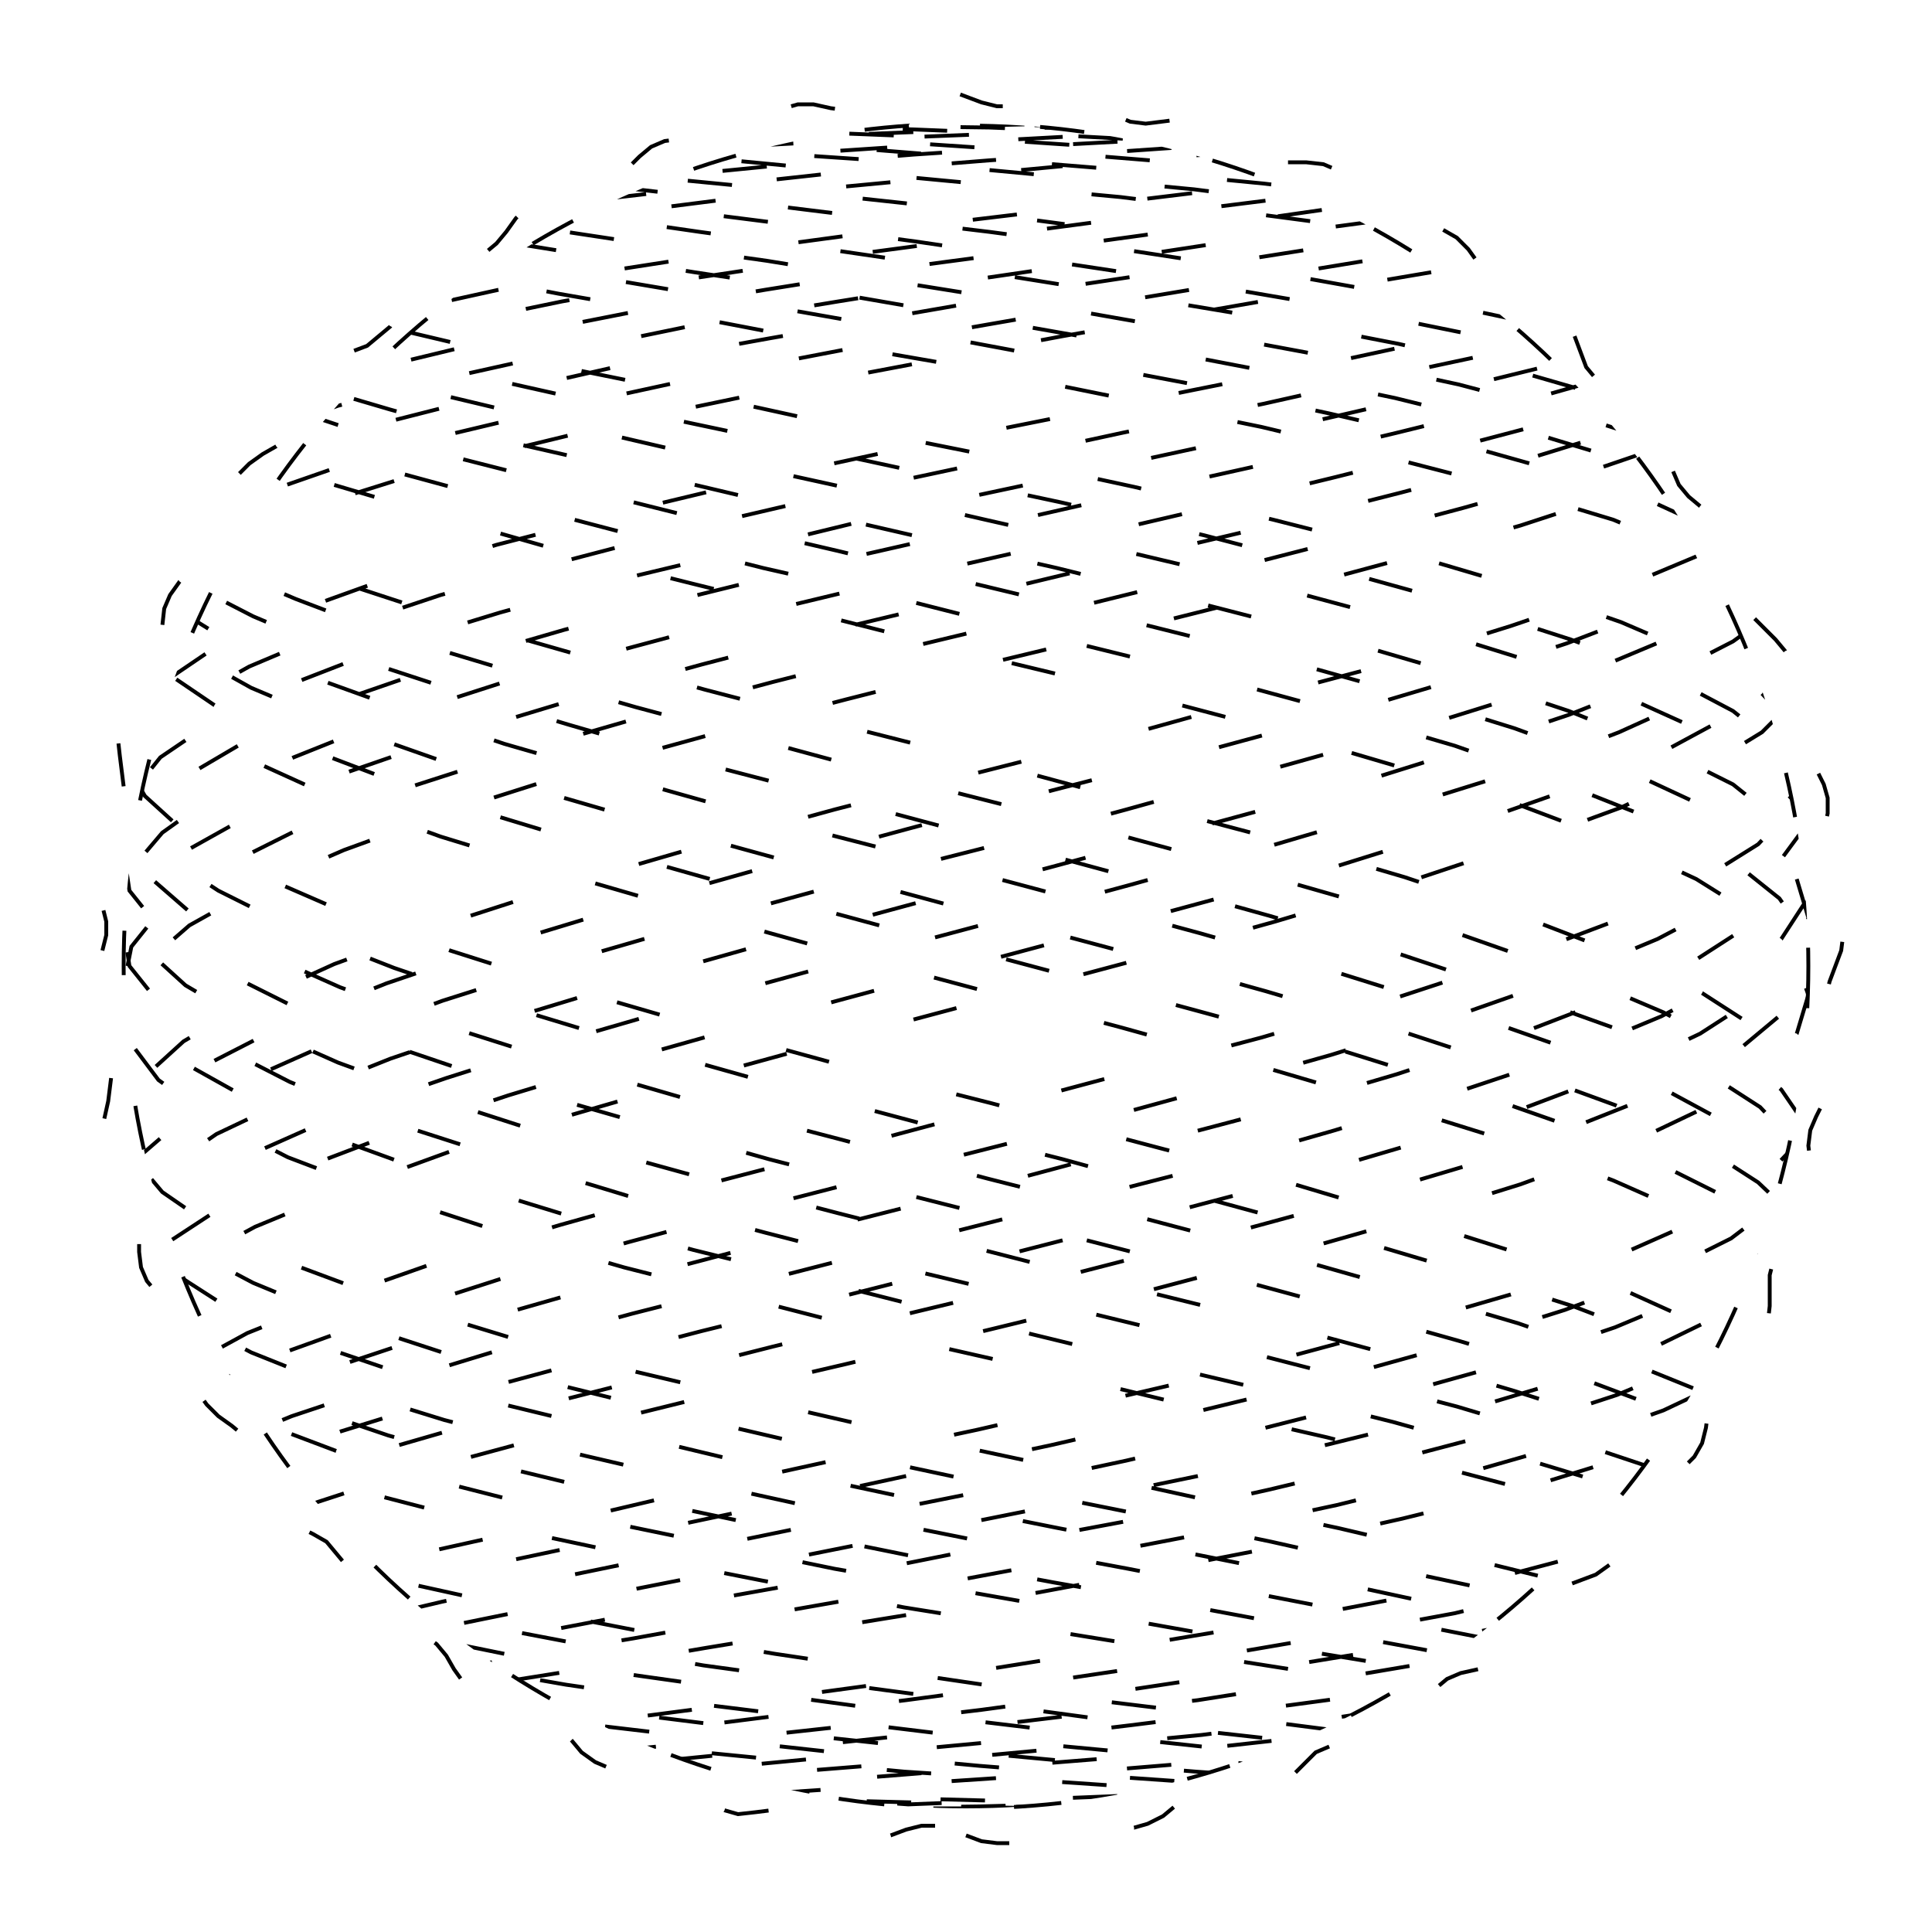 
<svg xmlns="http://www.w3.org/2000/svg" width="100%" height="100%" viewBox="0 0 1 1" preserveAspectRatio="xMidYMid meet">
<defs>
<clipPath id="c">
<circle cx="0.5" cy="0.5" r="0.436"></circle>
</clipPath>
</defs>
<rect x="0" y="0" width="1" height="1" fill="white"></rect>
<polyline points="0.5 0.95,0.508 0.953,0.516 0.954,0.524 0.954,0.532 0.951,0.539 0.947,0.547 0.943,0.554 0.942,0.562 0.943,0.57 0.944,0.579 0.946,0.587 0.946,0.594 0.944,0.602 0.94,0.608 0.935,0.615 0.931,0.623 0.928,0.631 0.927,0.639 0.928,0.648 0.928,0.656 0.927,0.663 0.924,0.669 0.919,0.675 0.913,0.681 0.907,0.688 0.904,0.696 0.902,0.704 0.901,0.713 0.9,0.72 0.898,0.727 0.893,0.733 0.887,0.738 0.88,0.743 0.874,0.749 0.869,0.756 0.866,0.765 0.864,0.773 0.862,0.78 0.858,0.786 0.853,0.79 0.846,0.794 0.838,0.798 0.831,0.804 0.826,0.81 0.821,0.818 0.818,0.826 0.815,0.833 0.81,0.838 0.804,0.841 0.796,0.843 0.788,0.846 0.781,0.851 0.774,0.857 0.769,0.864 0.765,0.871 0.76,0.877 0.754,0.881 0.747,0.883 0.739,0.884 0.731,0.886 0.723,0.889 0.716,0.895 0.71,0.901 0.704,0.907 0.699,0.912 0.692,0.915 0.685,0.916 0.676,0.916 0.668,0.916 0.66,0.918 0.652,0.923 0.645,0.928 0.639,0.933 0.632,0.937 0.625,0.939 0.618,0.938 0.609,0.937 0.601,0.936 0.593,0.937 0.585,0.94 0.578,0.944 0.57,0.949 0.563,0.951 0.555,0.952 0.547,0.95 0.539,0.947 0.531,0.945 0.523,0.945 0.516,0.947 0.508,0.95 0.5,0.953 0.492,0.954 0.484,0.954 0.476,0.951 0.468,0.947 0.461,0.943 0.453,0.942 0.446,0.943 0.438,0.944 0.43,0.946 0.421,0.946 0.413,0.944 0.406,0.94 0.398,0.935 0.392,0.931 0.385,0.928 0.377,0.927 0.369,0.928 0.361,0.928 0.352,0.927 0.344,0.924 0.337,0.919 0.331,0.913 0.325,0.907 0.319,0.904 0.312,0.902 0.304,0.901 0.296,0.9 0.287,0.898 0.28,0.893 0.273,0.887 0.267,0.88 0.262,0.874 0.257,0.869 0.251,0.866 0.244,0.864 0.235,0.862 0.227,0.858 0.22,0.853 0.214,0.846 0.21,0.838 0.206,0.831 0.202,0.826 0.196,0.821 0.19,0.818 0.182,0.815 0.174,0.81 0.167,0.804 0.162,0.796 0.159,0.788 0.157,0.781 0.154,0.774 0.149,0.769 0.143,0.765 0.136,0.76 0.129,0.754 0.123,0.747 0.119,0.739 0.117,0.731 0.116,0.723 0.114,0.716 0.111,0.71 0.105,0.704 0.099,0.699 0.093,0.692 0.088,0.685 0.085,0.676 0.084,0.668 0.084,0.66 0.084,0.652 0.082,0.645 0.077,0.639 0.072,0.632 0.067,0.625 0.063,0.618 0.061,0.609 0.062,0.601 0.063,0.593 0.064,0.585 0.063,0.578 0.06,0.57 0.056,0.563 0.051,0.555 0.049,0.547 0.048,0.539 0.05,0.531 0.053,0.523 0.055,0.516 0.055,0.508 0.053,0.5 0.05,0.492 0.047,0.484 0.046,0.476 0.046,0.468 0.049,0.461 0.053,0.453 0.057,0.446 0.058,0.438 0.057,0.43 0.056,0.421 0.054,0.413 0.054,0.406 0.056,0.398 0.06,0.392 0.065,0.385 0.069,0.377 0.072,0.369 0.073,0.361 0.072,0.352 0.072,0.344 0.073,0.337 0.076,0.331 0.081,0.325 0.087,0.319 0.093,0.312 0.096,0.304 0.098,0.296 0.099,0.287 0.1,0.28 0.102,0.273 0.107,0.267 0.113,0.262 0.12,0.257 0.126,0.251 0.131,0.244 0.134,0.235 0.136,0.227 0.138,0.22 0.142,0.214 0.147,0.21 0.154,0.206 0.162,0.202 0.169,0.196 0.174,0.19 0.179,0.182 0.182,0.174 0.185,0.167 0.19,0.162 0.196,0.159 0.204,0.157 0.212,0.154 0.219,0.149 0.226,0.143 0.231,0.136 0.235,0.129 0.24,0.123 0.246,0.119 0.253,0.117 0.261,0.116 0.269,0.114 0.277,0.111 0.284,0.105 0.29,0.099 0.296,0.093 0.301,0.088 0.308,0.085 0.315,0.084 0.324,0.084 0.332,0.084 0.34,0.082 0.348,0.077 0.355,0.072 0.361,0.067 0.368,0.063 0.375,0.061 0.382,0.062 0.391,0.063 0.399,0.064 0.407,0.063 0.415,0.06 0.422,0.056 0.43,0.051 0.437,0.049 0.445,0.048 0.453,0.05 0.461,0.053 0.469,0.055 0.477,0.055 0.484,0.053 0.492,0.05 0.5,0.047 0.508,0.046 0.516,0.046 0.524,0.049 0.532,0.053 0.539,0.057 0.547,0.058 0.554,0.057 0.562,0.056 0.57,0.054 0.579,0.054 0.587,0.056 0.594,0.06 0.602,0.065 0.608,0.069 0.615,0.072 0.623,0.073 0.631,0.072 0.639,0.072 0.648,0.073 0.656,0.076 0.663,0.081 0.669,0.087 0.675,0.093 0.681,0.096 0.688,0.098 0.696,0.099 0.704,0.1 0.713,0.102 0.72,0.107 0.727,0.113 0.733,0.12 0.738,0.126 0.743,0.131 0.749,0.134 0.756,0.136 0.765,0.138 0.773,0.142 0.78,0.147 0.786,0.154 0.79,0.162 0.794,0.169 0.798,0.174 0.804,0.179 0.81,0.182 0.818,0.185 0.826,0.19 0.833,0.196 0.838,0.204 0.841,0.212 0.843,0.219 0.846,0.226 0.851,0.231 0.857,0.235 0.864,0.24 0.871,0.246 0.877,0.253 0.881,0.261 0.883,0.269 0.884,0.277 0.886,0.284 0.889,0.29 0.895,0.296 0.901,0.301 0.907,0.308 0.912,0.315 0.915,0.324 0.916,0.332 0.916,0.34 0.916,0.348 0.918,0.355 0.923,0.361 0.928,0.368 0.933,0.375 0.937,0.382 0.939,0.391 0.938,0.399 0.937,0.407 0.936,0.415 0.937,0.422 0.94,0.43 0.944,0.437 0.949,0.445 0.951,0.453 0.952,0.461 0.95,0.469 0.947,0.477 0.945,0.484 0.945,0.492 0.947,0.5 0.95" stroke-width="0.002" stroke-dasharray="0.023 0.068" stroke="#000" fill="none"></polyline>
<circle cx="0.5" cy="0.5" r="0.436" stroke-width="0.002" stroke-dasharray="0.023 0.068" stroke="#000" fill="none"></circle>
<polyline points="0.936 0.936,0.93 0.936,0.911 0.935,0.879 0.932,0.837 0.929,0.784 0.925,0.724 0.92,0.656 0.914,0.584 0.907,0.509 0.9,0.435 0.891,0.362 0.882,0.293 0.872,0.23 0.861,0.175 0.85,0.13 0.837,0.096 0.824,0.074 0.811,0.064 0.796,0.067 0.781,0.083 0.766,0.112 0.749,0.151 0.733,0.202 0.716,0.261 0.698,0.327 0.68,0.398 0.662,0.472 0.643,0.547 0.624,0.621 0.605,0.691 0.585,0.755 0.565,0.812 0.546,0.86 0.526,0.897 0.506,0.922 0.486,0.935 0.466,0.935 0.446,0.922 0.426,0.897 0.406,0.859 0.387,0.812 0.368,0.755 0.349,0.69 0.33,0.62 0.312,0.547 0.294,0.472 0.277,0.398 0.26,0.326 0.243,0.26 0.228,0.202 0.212,0.151 0.197,0.112 0.183,0.083 0.17,0.067 0.157,0.064 0.145,0.074 0.134,0.096 0.123,0.13 0.114,0.175 0.105,0.23 0.097,0.293 0.09,0.362 0.083,0.435 0.078,0.51 0.073,0.584 0.069,0.656 0.067,0.724 0.065,0.785 0.064,0.837 0.064,0.88 0.065,0.911 0.066,0.93 0.069,0.936 0.073,0.93 0.077,0.911 0.083,0.879 0.089,0.837 0.096,0.784 0.104,0.723 0.113,0.656 0.122,0.584 0.133,0.509 0.144,0.434 0.156,0.361 0.168,0.293 0.182,0.23 0.196,0.175 0.21,0.13 0.226,0.096 0.241,0.074 0.258,0.064 0.275,0.067 0.292,0.083 0.31,0.112 0.328,0.152 0.347,0.202 0.365,0.261 0.385,0.327 0.404,0.398 0.424,0.472 0.443,0.547 0.463,0.621 0.483,0.691 0.503,0.755 0.523,0.812 0.543,0.86 0.563,0.897 0.583,0.922 0.602,0.935 0.622,0.935 0.641,0.922 0.659,0.896 0.678,0.859 0.696,0.812 0.714,0.755 0.731,0.69 0.747,0.62 0.764,0.547 0.779,0.472 0.794,0.397 0.809,0.326 0.823,0.26 0.836,0.201 0.848,0.151 0.86,0.112 0.871,0.083 0.881,0.067 0.89,0.064 0.899,0.074 0.906,0.096 0.913,0.13 0.919,0.176 0.924,0.23 0.929,0.293 0.932,0.362 0.934,0.435 0.936,0.51 0.936,0.584 0.936,0.656 0.935,0.724 0.933,0.785 0.929,0.837 0.925,0.88 0.921,0.911 0.915,0.93 0.908,0.936 0.901,0.93 0.892,0.911 0.883,0.879 0.873,0.837 0.863,0.784 0.851,0.723 0.839,0.656 0.826,0.584 0.812,0.509 0.798,0.434 0.783,0.361 0.767,0.292 0.751,0.23 0.735,0.175 0.718,0.13 0.7,0.096 0.682,0.074 0.664,0.064 0.645,0.067 0.626,0.083 0.607,0.112 0.587,0.152 0.568,0.202 0.548,0.261 0.528,0.327 0.508,0.398 0.488,0.472 0.468,0.547 0.448,0.621 0.428,0.691 0.409,0.755 0.389,0.812 0.37,0.86 0.351,0.897 0.332,0.922 0.314,0.935 0.296,0.935 0.279,0.922 0.262,0.896 0.245,0.859 0.229,0.812 0.214,0.755 0.199,0.69 0.185,0.62 0.172,0.546 0.159,0.471 0.147,0.397 0.135,0.326 0.125,0.26 0.115,0.201 0.106,0.151 0.098,0.111 0.09,0.083 0.084,0.067 0.078,0.064 0.074,0.074 0.07,0.096 0.067,0.13 0.065,0.176 0.064,0.23 0.064,0.293 0.064,0.362 0.066,0.435 0.069,0.51 0.072,0.584 0.077,0.656 0.082,0.724 0.088,0.785 0.095,0.837 0.103,0.88 0.112,0.911 0.121,0.93 0.131,0.936 0.142,0.93 0.154,0.911 0.167,0.879 0.18,0.837 0.194,0.784 0.209,0.723 0.224,0.656 0.24,0.584 0.256,0.509 0.273,0.434 0.29,0.361 0.308,0.292 0.326,0.23 0.344,0.175 0.363,0.13 0.382,0.096 0.402,0.074 0.421,0.064 0.441,0.067 0.461,0.083 0.481,0.112 0.501,0.152 0.521,0.202 0.541,0.261 0.561,0.327 0.58,0.398 0.6,0.472 0.619,0.547 0.638,0.621 0.657,0.691 0.676,0.755 0.694,0.812 0.711,0.86 0.729,0.897 0.745,0.922 0.762,0.935 0.777,0.935 0.793,0.922 0.807,0.896 0.821,0.859 0.834,0.811 0.847,0.755 0.858,0.69 0.869,0.62 0.88,0.546 0.889,0.471 0.898,0.397 0.906,0.326 0.913,0.26 0.919,0.201 0.924,0.151 0.928,0.111 0.932,0.083 0.934,0.067 0.936,0.064 0.936,0.074 0.936,0.096 0.935,0.13 0.933,0.176 0.93,0.231 0.926,0.293 0.921,0.362 0.916,0.435 0.909,0.51 0.902,0.585 0.893,0.657 0.884,0.724 0.875,0.785 0.864,0.837 0.852,0.88 0.84,0.911 0.827,0.93 0.814,0.936 0.8,0.93 0.785,0.911 0.769,0.879 0.753,0.837 0.737,0.784 0.72,0.723 0.702,0.656 0.684,0.583 0.666,0.509 0.647,0.434 0.628,0.361 0.609,0.292 0.59,0.23 0.57,0.175 0.55,0.13 0.53,0.096 0.51,0.074 0.49,0.064 0.47,0.067 0.451,0.084 0.431,0.112 0.411,0.152 0.392,0.202 0.372,0.261 0.353,0.327 0.335,0.398 0.316,0.473 0.298,0.548 0.281,0.621 0.264,0.691 0.247,0.755 0.231,0.812 0.216,0.86 0.201,0.897 0.187,0.922 0.173,0.935 0.16,0.935 0.148,0.922 0.137,0.896 0.126,0.859 0.116,0.811 0.107,0.754 0.099,0.69 0.091,0.62 0.085,0.546 0.079,0.471 0.074,0.397 0.07,0.326 0.067,0.26 0.065,0.201 0.064,0.151 0.064,0.111 0.064,0.083 0.066,0.067 0.068,0.064 0.072,0.074 0.076,0.096 0.081,0.131 0.087,0.176 0.094,0.231 0.102,0.293 0.11,0.362 0.12,0.435 0.13,0.51 0.141,0.585 0.153,0.657 0.165,0.724 0.178,0.785 0.192,0.837 0.207,0.88 0.222,0.911 0.238,0.93 0.254,0.936 0.271,0.93 0.288,0.91 0.306,0.879 0.324,0.836 0.342,0.784 0.361,0.723 0.38,0.655 0.399,0.583 0.419,0.509 0.439,0.434 0.458,0.361 0.478,0.292 0.498,0.229 0.518,0.175 0.538,0.13 0.558,0.096 0.578,0.074 0.597,0.064 0.617,0.067 0.636,0.084 0.655,0.112 0.673,0.152 0.692,0.202 0.709,0.261 0.727,0.327 0.743,0.398 0.76,0.473 0.776,0.548 0.791,0.621 0.805,0.691 0.819,0.756 0.833,0.812 0.845,0.86 0.857,0.897 0.868,0.922 0.879,0.935 0.888,0.935 0.897,0.922 0.905,0.896 0.912,0.859 0.918,0.811 0.923,0.754 0.928,0.69 0.931,0.62 0.934,0.546 0.935,0.471 0.936,0.397 0.936,0.326 0.935,0.26 0.933,0.201 0.93,0.151 0.927,0.111 0.922,0.083 0.916,0.067 0.91,0.064 0.903,0.074 0.894,0.096 0.886,0.131 0.876,0.176 0.865,0.231 0.854,0.294 0.842,0.362 0.829,0.435 0.816,0.51 0.801,0.585 0.787,0.657 0.771,0.724 0.755,0.785 0.739,0.837 0.722,0.88 0.704,0.911 0.687,0.93 0.668,0.936 0.65,0.93 0.631,0.91 0.612,0.879 0.592,0.836 0.572,0.784 0.553,0.723 0.533,0.655 0.513,0.583 0.493,0.508 0.473,0.434 0.453,0.361 0.433,0.292 0.413,0.229 0.394,0.175 0.375,0.13 0.356,0.096 0.337,0.074 0.319,0.064 0.301,0.067 0.283,0.084 0.266,0.112 0.249,0.152 0.233,0.202 0.218,0.261 0.203,0.327 0.188,0.399 0.175,0.473 0.162,0.548 0.149,0.621 0.138,0.691 0.127,0.756 0.117,0.813 0.108,0.86 0.1,0.897 0.092,0.922 0.085,0.935 0.08,0.935 0.075,0.922 0.071,0.896 0.068,0.859 0.065,0.811 0.064,0.754 0.064,0.69 0.064,0.62 0.066,0.546 0.068,0.471 0.071,0.397 0.075,0.326 0.08,0.26 0.086,0.201 0.093,0.151 0.101,0.111 0.109,0.083 0.119,0.067 0.129,0.064 0.14,0.074 0.151,0.096 0.164,0.131 0.177,0.176 0.191,0.231 0.205,0.294 0.22,0.363 0.236,0.436 0.252,0.51 0.269,0.585 0.286,0.657 0.303,0.724 0.321,0.785 0.34,0.838 0.359,0.88 0.378,0.911 0.397,0.93 0.416,0.936 0.436,0.93 0.456,0.91 0.476,0.879 0.496,0.836 0.516,0.784 0.536,0.723 0.556,0.655 0.576,0.583 0.595,0.508 0.615,0.433 0.634,0.361 0.653,0.292 0.671,0.229 0.689,0.175 0.707,0.13 0.725,0.096 0.741,0.074 0.758,0.064 0.774,0.067 0.789,0.084 0.804,0.112 0.818,0.152 0.831,0.202 0.844,0.261 0.856,0.328 0.867,0.399 0.877,0.473 0.887,0.548 0.896,0.622 0.904,0.692 0.911,0.756 0.917,0.813 0.923,0.86 0.927,0.897 0.931,0.922 0.934,0.935 0.935,0.935 0.936,0.922 0.936,0.896 0.935,0.859 0.933,0.811 0.931,0.754 0.927,0.69 0.922,0.619 0.917,0.546 0.911,0.471 0.904,0.397 0.896,0.325 0.887,0.26 0.877,0.201 0.867,0.151 0.855,0.111 0.843,0.083 0.831,0.067 0.817,0.064 0.803,0.074 0.788,0.096 0.773,0.131 0.757,0.176 0.741,0.231 0.724,0.294 0.707,0.363 0.689,0.436 0.671,0.511 0.652,0.585 0.633,0.657 0.614,0.725 0.594,0.785 0.575,0.838 0.555,0.88 0.535,0.911 0.515,0.93 0.495,0.936 0.475,0.93 0.455,0.91 0.436,0.879 0.416,0.836 0.396,0.784 0.377,0.723 0.358,0.655 0.339,0.583 0.321,0.508 0.303,0.433 0.285,0.36 0.268,0.292 0.251,0.229 0.235,0.175 0.22,0.13 0.205,0.096 0.19,0.073 0.176,0.064 0.163,0.067 0.151,0.084 0.139,0.112 0.128,0.152 0.118,0.202 0.109,0.262 0.101,0.328 0.093,0.399 0.086,0.473 0.08,0.548 0.075,0.622 0.071,0.692 0.068,0.756 0.066,0.813 0.064,0.86 0.064,0.897 0.064,0.922 0.065,0.935 0.068,0.935 0.071,0.922 0.075,0.896 0.08,0.859 0.086,0.811 0.092,0.754 0.1,0.689 0.108,0.619 0.118,0.546 0.128,0.471 0.138,0.396 0.15,0.325 0.162,0.259 0.175,0.201 0.189,0.151 0.203,0.111 0.218,0.083 0.234,0.067 0.25,0.064 0.266,0.074 0.284,0.096 0.301,0.131 0.319,0.176 0.338,0.231 0.356,0.294 0.375,0.363 0.395,0.436 0.414,0.511 0.434,0.585 0.454,0.657 0.474,0.725 0.494,0.785 0.514,0.838 0.533,0.88 0.553,0.911 0.573,0.93 0.593,0.936 0.612,0.93 0.631,0.91 0.65,0.879 0.669,0.836 0.687,0.783 0.705,0.722 0.722,0.655 0.739,0.583 0.756,0.508 0.772,0.433 0.787,0.36 0.802,0.292 0.816,0.229 0.829,0.174 0.842,0.129 0.854,0.095 0.866,0.073 0.876,0.064 0.886,0.067 0.895,0.084 0.903,0.112 0.91,0.152 0.917,0.203 0.922,0.262 0.927,0.328 0.93,0.399 0.933,0.473 0.935,0.548 0.936,0.622 0.936,0.692 0.935,0.756 0.934,0.813 0.931,0.86 0.928,0.897 0.923,0.922 0.918,0.935 0.912,0.935 0.904,0.922 0.897,0.896 0.888,0.859 0.878,0.811 0.868,0.754 0.857,0.689 0.845,0.619 0.832,0.545 0.819,0.47 0.805,0.396 0.79,0.325 0.775,0.259 0.759,0.201 0.743,0.151 0.726,0.111 0.709,0.083 0.691,0.067 0.673,0.064 0.654,0.074 0.635,0.097 0.616,0.131 0.597,0.176 0.577,0.231 0.558,0.294 0.538,0.363 0.518,0.436 0.498,0.511 0.478,0.585 0.458,0.657 0.438,0.725 0.418,0.786 0.399,0.838 0.379,0.88 0.36,0.911 0.341,0.93 0.323,0.936 0.305,0.93 0.287,0.91 0.27,0.879 0.253,0.836 0.237,0.783 0.221,0.722 0.206,0.655 0.192,0.582 0.178,0.508 0.165,0.433 0.152,0.36 0.141,0.291 0.13,0.229 0.12,0.174 0.11,0.129 0.102,0.095 0.094,0.073 0.087,0.064 0.081,0.067 0.076,0.084 0.072,0.112 0.068,0.152 0.066,0.203 0.064,0.262 0.064,0.328 0.064,0.399 0.065,0.473 0.067,0.548 0.07,0.622 0.074,0.692 0.079,0.756 0.085,0.813 0.091,0.86 0.099,0.897 0.107,0.922 0.116,0.935 0.126,0.935 0.137,0.921 0.148,0.896 0.161,0.859 0.174,0.811 0.187,0.754 0.201,0.689 0.216,0.619 0.232,0.545 0.248,0.47 0.264,0.396 0.282,0.325 0.299,0.259 0.317,0.2 0.335,0.151 0.354,0.111 0.373,0.083 0.392,0.067 0.412,0.064 0.431,0.074 0.451,0.097 0.471,0.131 0.491,0.176 0.511,0.231 0.531,0.294 0.551,0.363 0.571,0.436 0.59,0.511 0.61,0.586 0.629,0.658 0.648,0.725 0.667,0.786 0.685,0.838 0.703,0.88 0.72,0.911 0.737,0.93 0.754,0.936 0.77,0.93 0.785,0.91 0.8,0.879 0.814,0.836 0.828,0.783 0.841,0.722 0.853,0.655 0.864,0.582 0.875,0.508 0.885,0.433 0.894,0.36 0.902,0.291 0.909,0.229 0.916,0.174 0.921,0.129 0.926,0.095 0.93,0.073 0.933,0.064 0.935,0.068 0.936,0.084 0.936,0.112 0.936,0.152 0.934,0.203 0.931,0.262 0.928,0.328 0.924,0.399 0.918,0.474 0.912,0.549 0.905,0.622 0.898,0.692 0.889,0.756 0.879,0.813 0.869,0.86 0.858,0.897 0.846,0.922 0.834,0.935 0.821,0.935 0.807,0.921 0.792,0.896 0.777,0.859 0.761,0.811 0.745,0.754 0.728,0.689 0.711,0.619 0.693,0.545 0.675,0.47 0.657,0.396 0.638,0.325 0.619,0.259 0.599,0.2 0.58,0.15 0.56,0.111 0.54,0.083 0.52,0.067 0.5,0.064 0.48,0.074 0.46,0.097 0.44,0.131 0.421,0.176 0.401,0.231 0.382,0.294 0.363,0.363 0.344,0.436 0.325,0.511 0.307,0.586 0.289,0.658 0.272,0.725 0.255,0.786 0.239,0.838 0.223,0.88 0.208,0.911 0.194,0.93 0.18,0.936 0.166,0.93 0.154,0.91 0.142,0.879 0.131,0.836 0.121,0.783 0.111,0.722 0.103,0.654 0.095,0.582 0.088,0.508 0.082,0.433 0.076,0.36 0.072,0.291 0.069,0.229 0.066,0.174 0.064,0.129 0.064,0.095 0.064,0.073 0.065,0.064 0.067,0.068 0.07,0.084 0.074,0.112 0.079,0.153 0.084,0.203 0.091,0.262 0.098,0.328 0.106,0.399 0.115,0.474 0.125,0.549 0.136,0.622 0.147,0.692 0.159,0.756 0.172,0.813 0.185,0.861 0.2,0.897 0.214,0.922 0.23,0.935 0.246,0.935 0.262,0.921 0.279,0.896 0.297,0.858 0.315,0.811 0.333,0.753 0.352,0.689 0.371,0.619 0.39,0.545 0.409,0.47 0.429,0.396 0.449,0.325 0.469,0.259 0.489,0.2 0.509,0.15 0.529,0.111 0.549,0.083 0.568,0.067 0.588,0.064 0.608,0.074 0.627,0.097 0.646,0.131 0.664,0.177 0.683,0.232 0.701,0.294 0.718,0.363 0.735,0.436 0.752,0.511 0.768,0.586 0.783,0.658 0.798,0.725 0.813,0.786 0.826,0.838 0.839,0.88 0.851,0.911 0.863,0.93 0.874,0.936 0.884,0.93 0.893,0.91 0.901,0.878 0.908,0.836 0.915,0.783 0.921,0.722 0.926,0.654 0.93,0.582 0.933,0.507 0.935,0.433 0.936,0.36 0.936,0.291 0.936,0.229 0.934,0.174 0.932,0.129 0.928,0.095 0.924,0.073 0.919,0.064 0.913,0.068 0.906,0.084 0.899,0.113 0.89,0.153 0.881,0.203 0.87,0.262 0.859,0.328 0.848,0.4 0.835,0.474 0.822,0.549 0.808,0.622 0.794,0.692 0.779,0.757 0.763,0.813 0.747,0.861 0.73,0.897 0.713,0.922 0.695,0.935 0.677,0.935 0.659,0.921 0.64,0.896 0.621,0.858 0.602,0.81 0.582,0.753 0.562,0.689 0.542,0.619 0.523,0.545 0.503,0.47 0.483,0.396 0.463,0.325 0.443,0.259 0.423,0.2 0.403,0.15 0.384,0.111 0.365,0.083 0.346,0.067 0.327,0.064 0.309,0.074 0.291,0.097 0.274,0.131 0.257,0.177 0.241,0.232 0.225,0.295 0.21,0.364 0.195,0.437 0.181,0.511 0.168,0.586 0.155,0.658 0.143,0.725 0.132,0.786 0.122,0.838 0.112,0.88 0.104,0.911 0.096,0.93 0.089,0.936 0.082,0.93 0.077,0.91 0.073,0.878 0.069,0.836 0.066,0.783 0.065,0.722 0.064,0.654 0.064,0.582 0.065,0.507 0.067,0.432 0.07,0.36 0.073,0.291 0.078,0.228 0.083,0.174 0.09,0.129 0.097,0.095 0.105,0.073 0.114,0.064 0.124,0.068 0.134,0.084 0.146,0.113 0.158,0.153 0.17,0.203 0.184,0.262 0.198,0.329 0.213,0.4 0.228,0.474 0.244,0.549 0.26,0.623 0.277,0.692 0.295,0.757 0.313,0.813 0.331,0.861 0.349,0.897 0.368,0.922 0.388,0.935 0.407,0.935 0.427,0.921 0.446,0.896 0.466,0.858 0.486,0.81 0.506,0.753 0.526,0.689 0.546,0.618 0.566,0.545 0.586,0.47 0.605,0.396 0.624,0.325 0.643,0.259 0.662,0.2 0.681,0.15 0.699,0.111 0.716,0.083 0.733,0.067 0.75,0.064 0.766,0.074 0.782,0.097 0.797,0.131 0.811,0.177 0.825,0.232 0.838,0.295 0.85,0.364 0.862,0.437 0.872,0.512 0.882,0.586 0.892,0.658 0.9,0.725 0.908,0.786 0.914,0.838 0.92,0.881 0.925,0.911 0.929,0.93 0.932,0.936 0.935,0.929 0.936,0.91 0.936,0.878 0.936,0.835 0.934,0.783 0.932,0.722 0.929,0.654 0.925,0.582 0.92,0.507 0.914,0.432 0.907,0.359 0.899,0.291 0.891,0.228 0.882,0.174 0.872,0.129 0.861,0.095 0.849,0.073 0.837,0.064 0.824,0.068 0.81,0.084 0.796,0.113 0.781,0.153 0.765,0.203 0.749,0.262 0.732,0.329 0.715,0.4 0.697,0.474 0.679,0.549 0.661,0.623 0.642,0.693 0.623,0.757 0.604,0.813 0.584,0.861 0.565,0.898 0.545,0.922 0.525,0.935 0.505,0.935 0.485,0.921 0.465,0.896 0.445,0.858 0.425,0.81 0.406,0.753 0.386,0.688 0.367,0.618 0.348,0.545 0.33,0.47 0.311,0.395 0.294,0.324 0.276,0.259 0.259,0.2 0.243,0.15 0.227,0.111 0.212,0.083 0.197,0.067 0.183,0.064 0.17,0.074 0.157,0.097 0.145,0.131 0.134,0.177 0.123,0.232 0.113,0.295 0.105,0.364 0.097,0.437 0.089,0.512 0.083,0.586 0.078,0.658 0.073,0.726 0.069,0.786 0.067,0.838 0.065,0.881 0.064,0.912 0.064,0.93 0.065,0.936 0.066,0.929 0.069,0.91 0.073,0.878 0.077,0.835 0.083,0.783 0.089,0.722 0.096,0.654 0.104,0.582 0.113,0.507 0.123,0.432 0.133,0.359 0.144,0.291 0.156,0.228 0.169,0.174 0.182,0.129 0.196,0.095 0.211,0.073 0.226,0.064 0.242,0.068 0.258,0.084 0.275,0.113 0.293,0.153 0.31,0.203 0.329,0.263 0.347,0.329 0.366,0.4 0.385,0.474 0.405,0.549 0.424,0.623 0.444,0.693 0.464,0.757 0.484,0.814 0.504,0.861 0.524,0.898 0.544,0.922 0.564,0.935 0.583,0.935 0.603,0.921 0.622,0.896 0.641,0.858 0.66,0.81 0.678,0.753 0.696,0.688 0.714,0.618 0.731,0.544 0.748,0.469 0.764,0.395 0.78,0.324 0.795,0.258 0.809,0.2 0.823,0.15 0.836,0.111 0.849,0.083 0.86,0.067 0.871,0.064 0.881,0.074 0.891,0.097 0.899,0.132 0.907,0.177 0.914,0.232 0.919,0.295 0.925,0.364 0.929,0.437 0.932,0.512 0.934,0.586 0.936,0.658 0.936,0.726 0.936,0.786 0.935,0.839 0.932,0.881 0.929,0.912 0.925,0.93 0.92,0.936 0.915,0.929 0.908,0.91 0.9,0.878 0.892,0.835 0.883,0.783 0.873,0.721 0.862,0.654 0.851,0.581 0.838,0.507 0.825,0.432 0.812,0.359 0.797,0.291 0.783,0.228 0.767,0.174 0.751,0.129 0.734,0.095 0.717,0.073 0.7,0.064 0.682,0.068 0.663,0.084 0.645,0.113 0.626,0.153 0.606,0.203 0.587,0.263 0.567,0.329 0.547,0.4 0.527,0.474 0.507,0.549 0.487,0.623 0.467,0.693 0.448,0.757 0.428,0.814 0.408,0.861 0.389,0.898 0.369,0.923 0.351,0.935 0.332,0.934 0.314,0.921 0.296,0.895 0.278,0.858 0.261,0.81 0.245,0.753 0.229,0.688 0.214,0.618 0.199,0.544 0.185,0.469 0.171,0.395 0.158,0.324 0.146,0.258 0.135,0.2 0.124,0.15 0.115,0.11 0.106,0.083 0.097,0.067 0.09,0.064 0.084,0.074 0.078,0.097 0.074,0.132 0.07,0.177 0.067,0.232 0.065,0.295 0.064,0.364 0.064,0.437 0.065,0.512 0.066,0.587 0.069,0.659 0.072,0.726 0.077,0.786 0.082,0.839 0.088,0.881 0.095,0.912 0.103,0.93 0.112,0.936 0.121,0.929 0.132,0.91 0.143,0.878 0.155,0.835 0.167,0.782 0.181,0.721 0.194,0.654 0.209,0.581 0.224,0.507 0.24,0.432 0.256,0.359 0.273,0.29 0.291,0.228 0.308,0.174 0.326,0.129 0.345,0.095 0.364,0.073 0.383,0.064 0.402,0.068 0.422,0.084 0.442,0.113 0.461,0.153 0.481,0.204 0.501,0.263 0.521,0.329 0.541,0.4 0.561,0.475 0.581,0.55 0.6,0.623 0.62,0.693 0.639,0.757 0.658,0.814 0.676,0.861 0.694,0.898 0.712,0.923 0.729,0.935 0.746,0.934 0.762,0.921 0.778,0.895 0.793,0.858 0.808,0.81 0.821,0.753 0.835,0.688 0.847,0.618 0.859,0.544 0.87,0.469 0.88,0.395 0.889,0.324 0.898,0.258 0.906,0.2 0.913,0.15 0.919,0.11 0.924,0.082 0.928,0.067 0.932,0.064 0.934,0.074 0.936,0.097 0.936,0.132 0.936,0.177 0.935,0.232 0.933,0.295 0.93,0.364 0.926,0.437 0.921,0.512 0.915,0.587 0.909,0.659 0.901,0.726 0.893,0.787 0.884,0.839 0.874,0.881 0.864,0.912 0.852,0.93 0.84,0.936 0.827,0.929 0.813,0.91 0.799,0.878 0.784,0.835 0.769,0.782 0.753,0.721 0.736,0.653 0.719,0.581 0.702,0.507 0.684,0.432 0.665,0.359 0.647,0.29 0.628,0.228 0.609,0.173 0.589,0.129 0.569,0.095 0.55,0.073 0.53,0.064 0.51,0.068 0.49,0.084 0.47,0.113 0.45,0.153 0.43,0.204 0.41,0.263 0.391,0.329 0.372,0.4 0.353,0.475 0.334,0.55 0.316,0.623 0.298,0.693 0.28,0.757 0.263,0.814 0.247,0.861 0.231,0.898 0.215,0.923 0.2,0.935 0.186,0.934 0.173,0.921 0.16,0.895 0.148,0.858 0.136,0.81 0.126,0.753 0.116,0.688 0.107,0.618 0.098,0.544 0.091,0.469 0.084,0.395 0.079,0.324 0.074,0.258 0.07,0.199 0.067,0.15 0.065,0.11 0.064,0.082 0.064,0.067 0.064,0.064 0.066,0.074 0.068,0.097 0.072,0.132 0.076,0.177 0.081,0.232 0.087,0.295 0.094,0.364 0.102,0.437 0.111,0.512 0.12,0.587 0.13,0.659 0.141,0.726 0.153,0.787 0.166,0.839 0.179,0.881 0.193,0.912 0.207,0.93 0.222,0.936 0.238,0.929 0.254,0.91 0.271,0.878 0.288,0.835 0.306,0.782 0.324,0.721 0.343,0.653 0.361,0.581 0.381,0.506 0.4,0.432 0.419,0.359 0.439,0.29 0.459,0.228 0.479,0.173 0.499,0.129 0.519,0.095 0.539,0.073 0.559,0.064 0.579,0.068 0.598,0.084 0.617,0.113 0.637,0.153 0.655,0.204 0.674,0.263 0.692,0.329 0.71,0.401 0.727,0.475 0.744,0.55 0.76,0.623 0.776,0.693 0.791,0.757 0.806,0.814 0.82,0.861 0.833,0.898 0.846,0.923 0.857,0.935 0.869,0.934 0.879,0.921 0.888,0.895 0.897,0.858 0.905,0.81 0.912,0.752 0.918,0.688 0.923,0.618 0.928,0.544 0.931,0.469 0.934,0.395 0.936,0.324 0.936,0.258 0.936,0.199 0.935,0.15 0.933,0.11 0.93,0.082 0.926,0.067 0.922,0.064 0.916,0.074 0.91,0.097 0.902,0.132 0.894,0.177 0.885,0.232 0.875,0.295 0.865,0.365 0.853,0.438 0.841,0.512 0.829,0.587 0.815,0.659 0.801,0.726 0.786,0.787 0.771,0.839 0.755,0.881 0.738,0.912 0.721,0.93 0.704,0.936 0.686,0.929 0.668,0.91 0.649,0.878 0.63,0.835 0.611,0.782 0.591,0.721 0.572,0.653 0.552,0.581 0.532,0.506 0.512,0.431 0.492,0.359 0.472,0.29 0.452,0.228 0.433,0.173 0.413,0.129 0.393,0.095 0.374,0.073 0.355,0.064 0.336,0.068 0.318,0.084 0.3,0.113 0.282,0.153 0.265,0.204 0.249,0.263 0.233,0.329 0.217,0.401 0.202,0.475 0.188,0.55 0.174,0.624 0.161,0.693 0.149,0.758 0.138,0.814 0.127,0.861 0.117,0.898 0.108,0.923 0.099,0.935 0.092,0.934 0.085,0.921 0.079,0.895 0.075,0.858 0.071,0.81 0.067,0.752 0.065,0.688 0.064,0.617 0.064,0.544 0.064,0.469 0.066,0.395 0.068,0.324 0.071,0.258 0.076,0.199 0.081,0.15 0.087,0.11 0.093,0.082 0.101,0.067 0.11,0.064 0.119,0.074 0.129,0.097 0.14,0.132 0.152,0.178 0.164,0.233 0.177,0.296 0.191,0.365 0.205,0.438 0.221,0.513 0.236,0.587 0.252,0.659 0.269,0.726 0.286,0.787 0.304,0.839 0.322,0.881 0.34,0.912 0.359,0.93 0.378,0.936 0.398,0.929 0.417,0.91 0.437,0.878 0.457,0.835 0.477,0.782 0.497,0.721 0.517,0.653 0.537,0.581 0.556,0.506 0.576,0.431 0.596,0.358 0.615,0.29 0.634,0.227 0.653,0.173 0.672,0.128 0.69,0.095 0.708,0.073 0.725,0.064 0.742,0.068 0.758,0.084 0.774,0.113 0.789,0.153 0.804,0.204 0.818,0.263 0.831,0.33 0.844,0.401 0.856,0.475 0.867,0.55 0.878,0.624 0.887,0.694 0.896,0.758 0.904,0.814 0.911,0.861 0.917,0.898 0.923,0.923 0.927,0.935 0.931,0.934 0.934,0.921 0.935,0.895 0.936,0.858 0.936,0.809 0.935,0.752 0.933,0.687 0.931,0.617 0.927,0.544 0.922,0.468 0.917,0.394 0.91,0.323 0.903,0.258 0.895,0.199 0.886,0.149 0.877,0.11 0.866,0.082 0.855,0.067 0.843,0.064 0.83,0.074 0.817,0.097 0.803,0.132 0.788,0.178 0.773,0.233 0.757,0.296 0.74,0.365 0.723,0.438 0.706,0.513 0.688,0.587 0.67,0.659 0.651,0.726 0.632,0.787 0.613,0.839 0.594,0.881 0.574,0.912 0.554,0.93 0.535,0.936 0.515,0.929 0.495,0.91 0.475,0.878 0.455,0.835 0.435,0.782 0.415,0.721 0.396,0.653 0.376,0.581 0.357,0.506 0.339,0.431 0.32,0.358 0.302,0.29 0.285,0.227 0.267,0.173 0.251,0.128 0.235,0.095 0.219,0.073 0.204,0.064 0.19,0.068 0.176,0.084 0.163,0.113 0.151,0.154 0.139,0.204 0.128,0.263 0.118,0.33 0.109,0.401 0.1,0.475 0.093,0.55 0.086,0.624 0.08,0.694 0.075,0.758 0.071,0.814 0.068,0.861 0.066,0.898 0.064,0.923 0.064,0.935 0.064,0.934 0.065,0.921 0.068,0.895 0.071,0.858 0.075,0.809 0.08,0.752 0.086,0.687 0.093,0.617 0.1,0.543 0.109,0.468 0.118,0.394 0.128,0.323 0.139,0.258 0.15,0.199 0.163,0.149 0.176,0.11 0.189,0.082 0.204,0.067 0.219,0.064 0.234,0.074 0.25,0.097 0.267,0.132 0.284,0.178 0.302,0.233 0.32,0.296 0.338,0.365 0.357,0.438 0.376,0.513 0.395,0.587 0.415,0.659 0.434,0.727 0.454,0.787 0.474,0.839 0.494,0.881 0.514,0.912 0.534,0.93 0.554,0.936 0.574,0.929 0.593,0.91 0.613,0.878 0.632,0.835 0.651,0.782 0.67,0.72 0.688,0.653 0.706,0.58 0.723,0.506 0.74,0.431 0.756,0.358 0.772,0.29 0.788,0.227 0.802,0.173 0.816,0.128 0.83,0.095 0.843,0.073 0.855,0.064 0.866,0.068 0.876,0.084 0.886,0.113 0.895,0.154 0.903,0.204 0.91,0.264 0.917,0.33 0.922,0.401 0.927,0.475 0.931,0.55 0.933,0.624 0.935,0.694 0.936,0.758 0.936,0.814 0.935,0.862 0.934,0.898 0.931,0.923 0.927,0.935 0.923,0.934 0.918,0.921 0.911,0.895 0.904,0.857 0.896,0.809 0.887,0.752 0.878,0.687 0.867,0.617 0.856,0.543 0.844,0.468 0.832,0.394 0.818,0.323 0.804,0.257 0.79,0.199 0.775,0.149 0.759,0.11 0.742,0.082 0.725,0.067 0.708,0.064 0.69,0.075 0.672,0.097 0.654,0.132 0.635,0.178 0.616,0.233 0.596,0.296 0.577,0.365 0.557,0.438 0.537,0.513 0.517,0.588 0.497,0.66 0.477,0.727 0.457,0.787 0.437,0.839 0.418,0.881 0.398,0.912 0.379,0.931 0.36,0.936 0.341,0.929 0.322,0.909 0.304,0.878 0.287,0.835 0.269,0.782 0.253,0.72 0.237,0.653 0.221,0.58 0.206,0.506 0.191,0.431 0.178,0.358 0.164,0.289 0.152,0.227 0.14,0.173 0.129,0.128 0.119,0.095 0.11,0.073 0.101,0.064 0.094,0.068 0.087,0.084 0.081,0.113 0.076,0.154 0.071,0.204 0.068,0.264 0.066,0.33 0.064,0.401 0.064,0.476 0.064,0.551 0.065,0.624 0.067,0.694 0.071,0.758 0.074,0.814 0.079,0.862 0.085,0.898 0.092,0.923 0.099,0.935 0.108,0.934 0.117,0.921 0.127,0.895 0.137,0.857 0.149,0.809 0.161,0.752 0.174,0.687 0.188,0.617 0.202,0.543 0.217,0.468 0.232,0.394 0.248,0.323 0.265,0.257 0.282,0.199 0.3,0.149 0.318,0.11 0.336,0.082 0.355,0.067 0.374,0.064 0.393,0.075 0.412,0.097 0.432,0.132 0.452,0.178 0.472,0.233 0.492,0.296 0.512,0.365 0.532,0.438 0.552,0.513 0.571,0.588 0.591,0.66 0.61,0.727 0.63,0.787 0.649,0.839 0.667,0.881 0.686,0.912 0.703,0.931 0.721,0.936 0.738,0.929 0.754,0.909 0.77,0.878 0.786,0.834 0.801,0.781 0.815,0.72 0.828,0.652 0.841,0.58 0.853,0.505 0.865,0.431 0.875,0.358 0.885,0.289 0.894,0.227 0.902,0.173 0.91,0.128 0.916,0.095 0.922,0.073 0.926,0.064 0.93,0.068 0.933,0.084 0.935,0.113 0.936,0.154 0.936,0.204 0.936,0.264 0.934,0.33 0.931,0.402 0.928,0.476 0.923,0.551 0.918,0.624 0.912,0.694 0.905,0.758 0.897,0.815 0.889,0.862 0.879,0.898 0.869,0.923 0.858,0.935 0.846,0.934 0.833,0.921 0.82,0.895 0.806,0.857 0.792,0.809 0.776,0.752 0.761,0.687 0.744,0.617 0.728,0.543 0.71,0.468 0.693,0.394 0.674,0.323 0.656,0.257 0.637,0.199 0.618,0.149 0.599,0.11 0.579,0.082 0.559,0.067 0.539,0.064 0.519,0.075 0.499,0.098 0.479,0.132 0.46,0.178 0.44,0.233 0.42,0.296 0.4,0.365 0.381,0.438 0.362,0.513 0.343,0.588 0.325,0.66 0.307,0.727 0.289,0.787 0.272,0.839 0.255,0.881 0.238,0.912 0.223,0.931 0.208,0.936 0.193,0.929 0.179,0.909 0.166,0.877 0.153,0.834 0.142,0.781 0.131,0.72 0.12,0.652 0.111,0.58 0.102,0.505 0.095,0.431 0.088,0.358 0.081,0.289 0.076,0.227 0.072,0.173 0.069,0.128 0.066,0.094 0.064,0.073 0.064,0.064 0.064,0.068 0.065,0.085 0.067,0.114 0.07,0.154 0.074,0.205 0.079,0.264 0.084,0.33 0.091,0.402 0.098,0.476 0.106,0.551 0.116" clip-path="url(#c)" stroke-width="0.002" stroke-dasharray="0.023 0.068" stroke="#000" fill="none"></polyline>
</svg>
